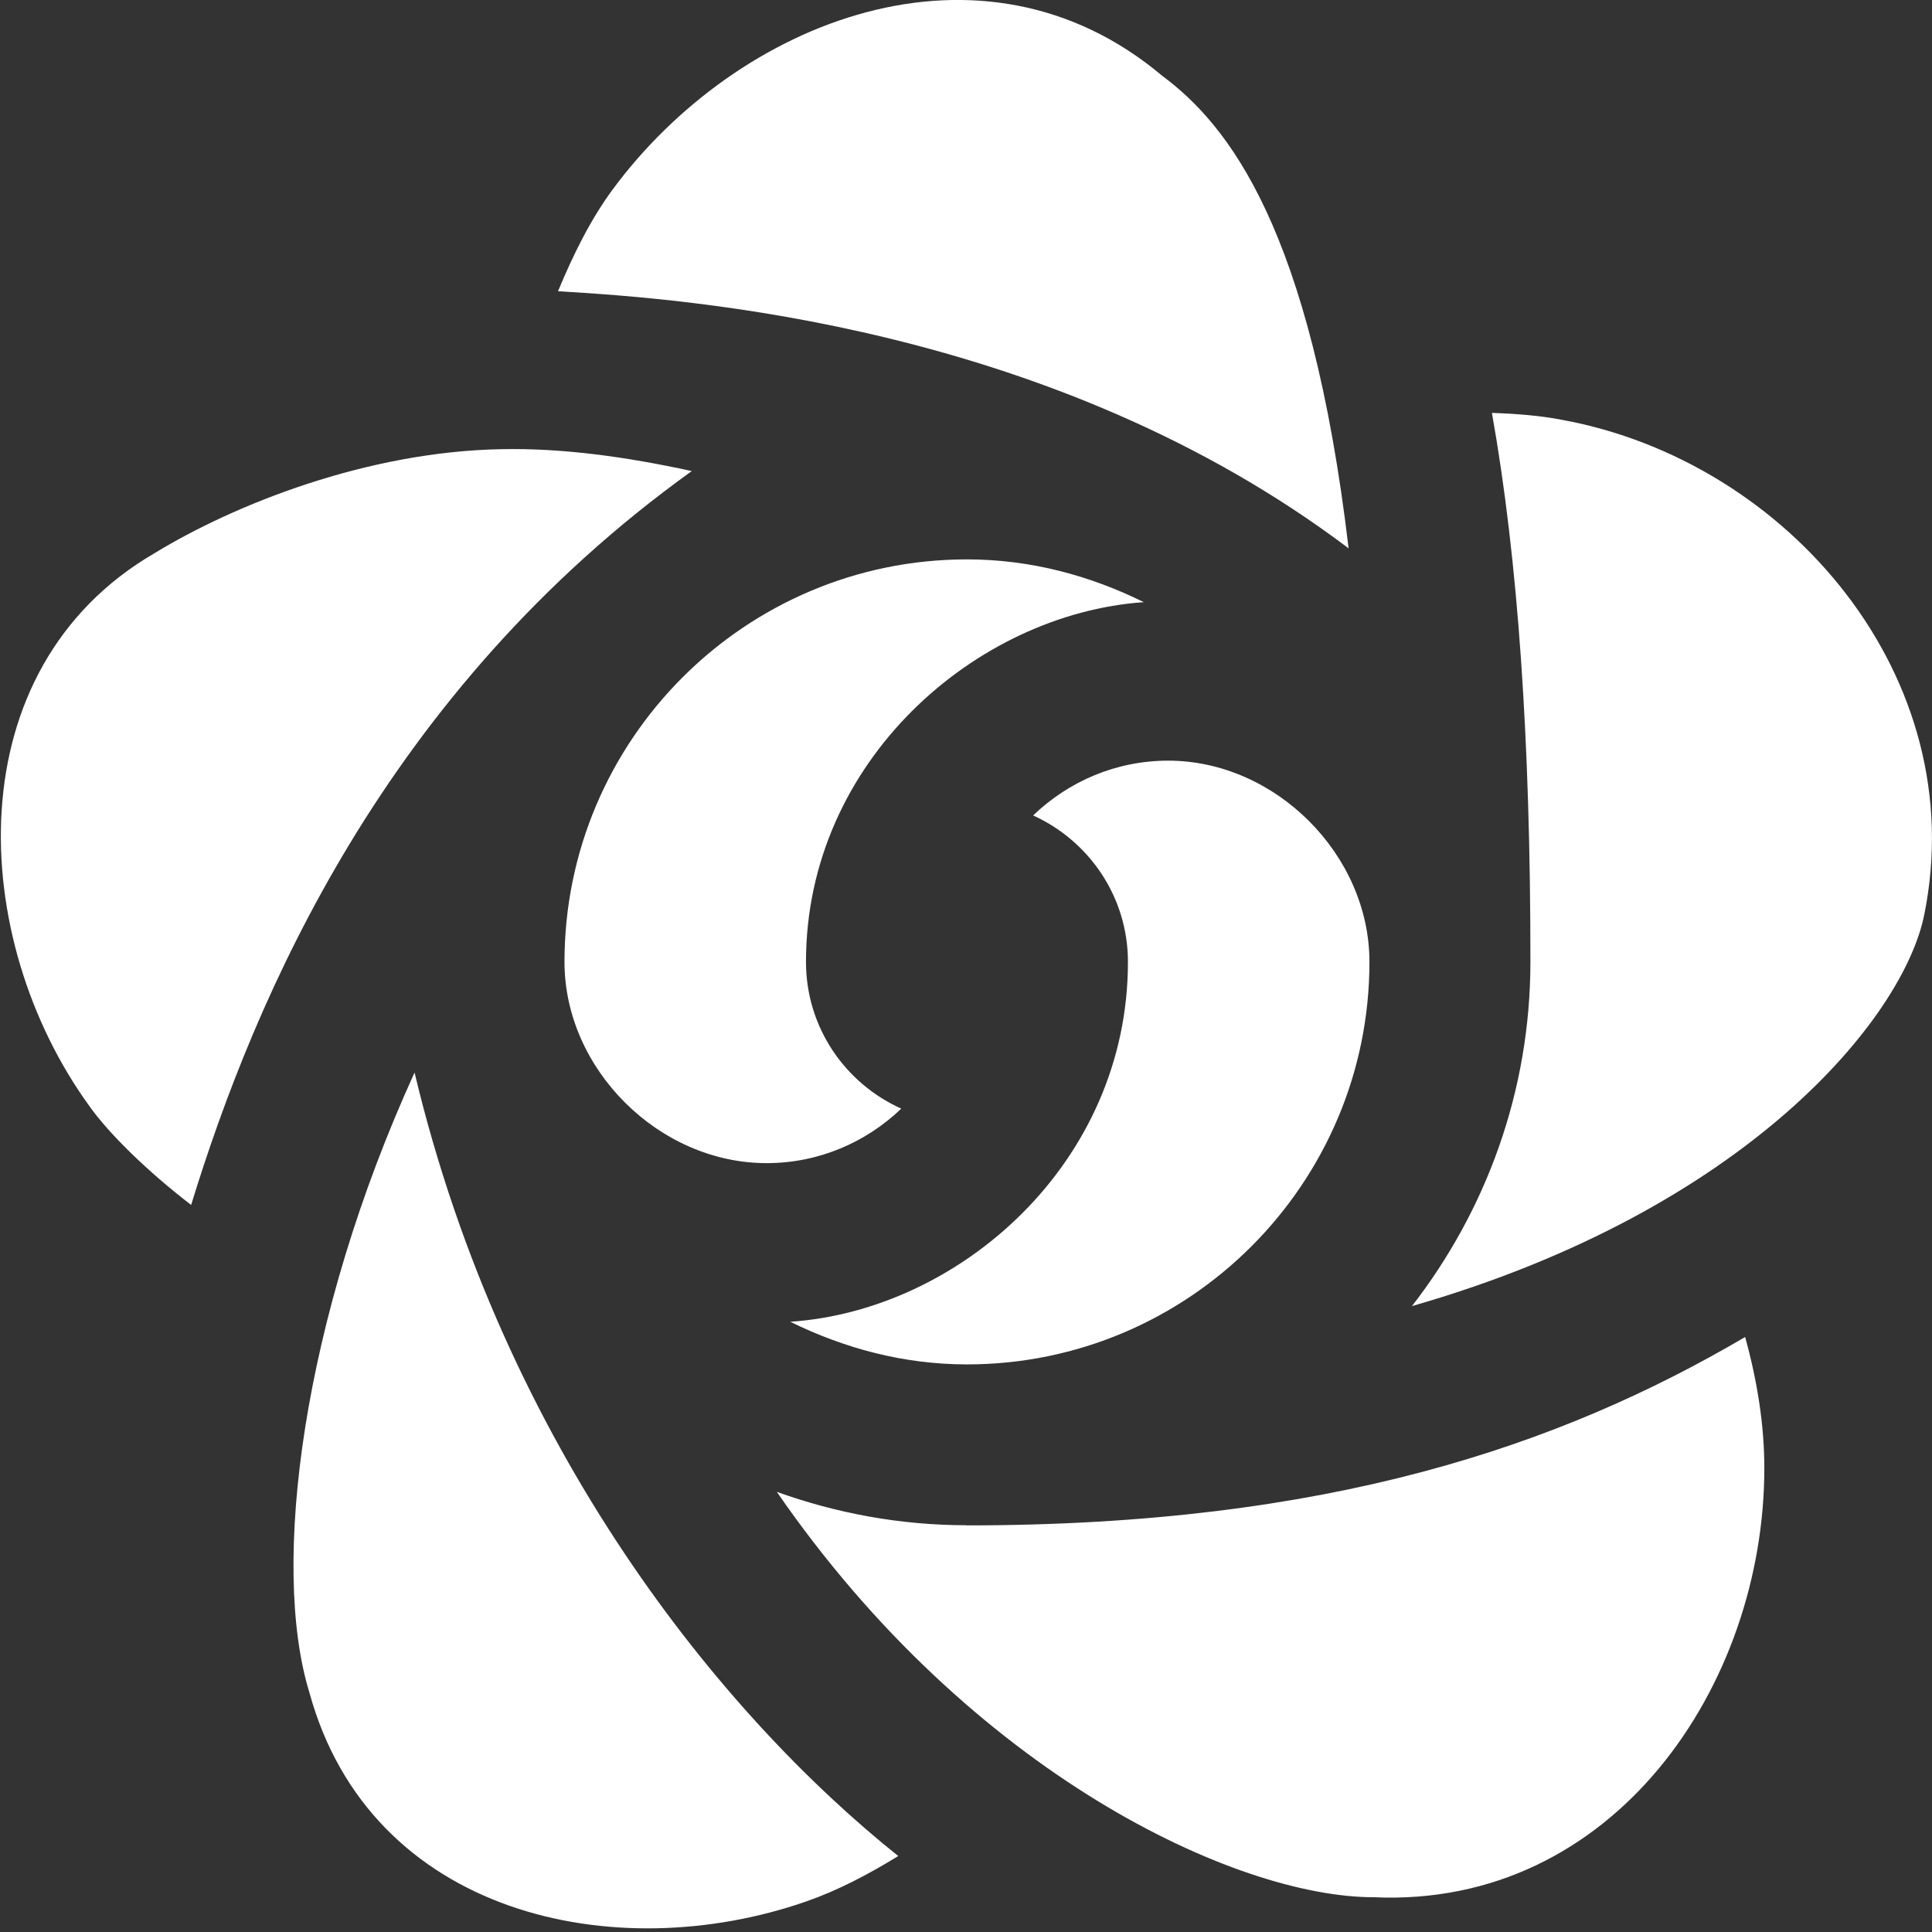 <?xml version="1.0" encoding="UTF-8"?> <svg xmlns="http://www.w3.org/2000/svg" width="28" height="28" viewBox="0 0 28 28" fill="none"><rect x="0" y="0" width="28" height="28" fill="#333333" stroke="none"/><g clip-path="url(#clip0_105_1958)"><path d="M22.18 13.924C22.18 10.725 22.001 8.112 21.622 5.984C21.972 5.996 22.316 6.022 22.64 6.085C25.912 6.685 28.588 9.814 27.887 13.26C27.586 14.751 25.32 17.535 20.463 18.929C21.535 17.547 22.18 15.818 22.18 13.938C22.18 13.934 22.18 13.929 22.18 13.924ZM16.577 8.727C15.8 8.343 14.938 8.107 14.014 8.107C10.797 8.107 8.181 10.724 8.181 13.941C8.181 15.495 9.549 16.857 11.11 16.857C11.868 16.857 12.554 16.554 13.062 16.067C12.249 15.702 11.681 14.89 11.681 13.941C11.681 11.024 14.152 8.895 16.577 8.727ZM19.847 13.941C19.847 12.387 18.485 11.024 16.93 11.024C16.17 11.024 15.483 11.328 14.973 11.818C15.781 12.185 16.347 12.994 16.347 13.941C16.347 16.857 13.903 18.991 11.453 19.156C12.23 19.538 13.091 19.774 14.014 19.774C17.23 19.774 19.847 17.157 19.847 13.941ZM11.258 21.621C14.083 25.718 17.921 27.496 19.907 27.496C23.383 27.655 25.572 24.431 25.57 21.272C25.57 20.659 25.469 20.018 25.292 19.377C22.602 20.956 19.241 22.107 14.013 22.107V22.105C13.046 22.105 12.12 21.931 11.258 21.621ZM6.008 15.544C4.381 19.11 3.919 22.687 4.483 24.526C5.365 27.754 8.903 28.527 11.688 27.556C12.139 27.399 12.584 27.166 13.018 26.899C10.451 24.848 7.306 20.985 6.008 15.544ZM19.545 7.947C18.997 3.313 17.803 1.811 16.843 1.098C14.225 -1.104 10.689 0.292 8.875 2.752C8.56 3.18 8.308 3.688 8.087 4.221C9.929 4.33 15.24 4.697 19.545 7.947ZM7.26 6.51C5.315 6.546 3.393 7.313 2.24 8.017C-0.648 9.697 -0.466 13.603 1.296 16.031C1.582 16.434 2.134 16.973 2.77 17.463C3.694 14.455 5.578 10.022 10.026 6.827C9.077 6.621 8.154 6.491 7.26 6.51Z" fill="white"></path></g><defs><clipPath id="clip0_105_1958"><rect width="28" height="28" fill="white"></rect></clipPath></defs></svg> 